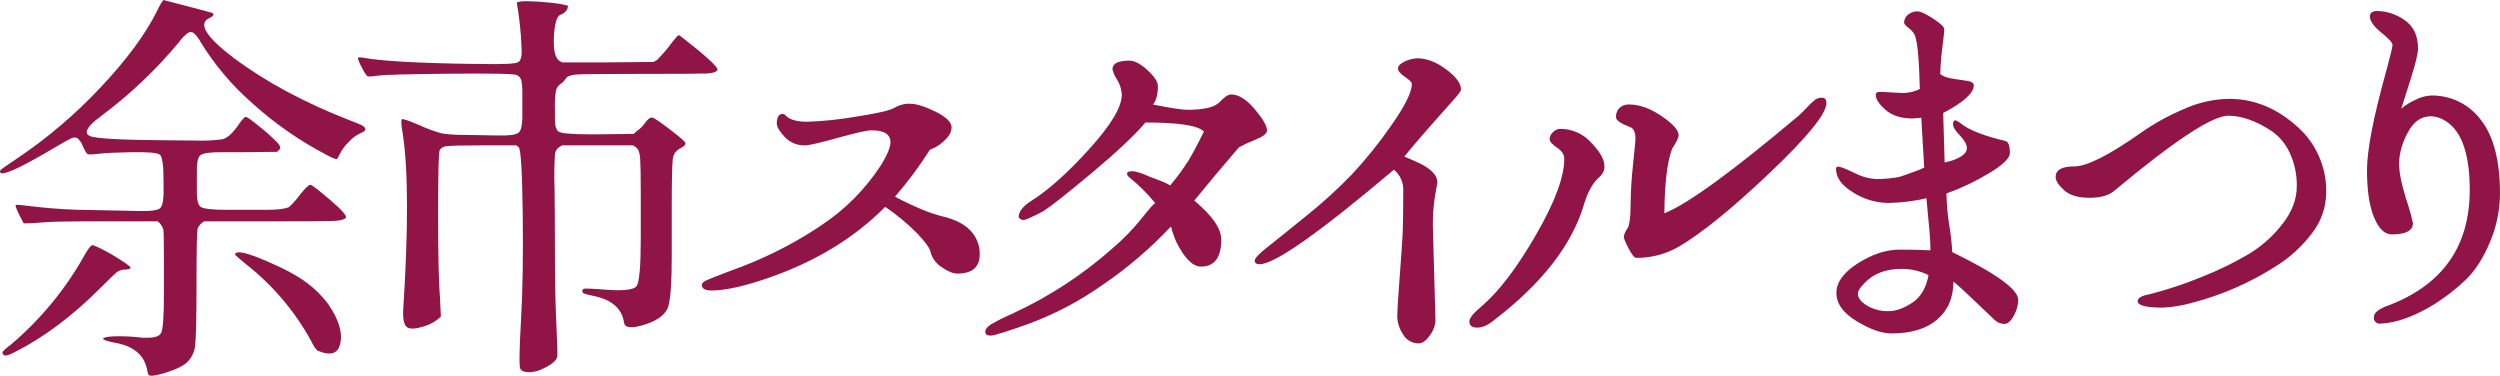 <?xml version="1.0" encoding="UTF-8"?><svg id="a" xmlns="http://www.w3.org/2000/svg" xmlns:xlink="http://www.w3.org/1999/xlink" viewBox="0 0 898.29 135"><defs><style>.n{fill:#901446;}.o{fill:none;}.p{clip-path:url(#c);}</style><clipPath id="c"><rect class="o" width="898.28" height="135"/></clipPath></defs><g id="b"><g class="p"><g id="d"><path id="e" class="n" d="M.51,60.82c.48-.38,2.33-1.66,5.57-3.85,10.9-7.31,20.93-15.84,29.91-25.41,9.47-9.99,16.35-19.32,20.63-27.98,.55-1.27,1.25-2.46,2.07-3.57,.14,0,3.09,.76,8.85,2.28,5.76,1.52,8.73,2.33,8.92,2.43,.57,.57,.1,1.19-1.43,1.86-3.9,2-.91,6.76,8.99,14.28,11.61,8.66,25.65,16.18,42.11,22.56,1.81,.67,3.09,1.19,3.85,1.57,1.9,1.05,1.76,2-.43,2.86-1.61,.74-3.04,1.81-4.21,3.14-1.26,1.2-2.32,2.6-3.14,4.14-.27,.72-.66,1.4-1.14,2-.24,.19-1.45-.28-3.64-1.43-9.56-4.98-18.46-11.14-26.48-18.35-7.42-6.43-13.8-13.96-18.92-22.34-.61-1.19-1.43-2.25-2.43-3.14-.63-.48-1.51-.48-2.14,0-1.21,.93-2.27,2.04-3.14,3.28-8.25,9.92-17.64,18.83-27.98,26.55-.59,.51-1.21,.99-1.85,1.43-3.33,2.76-4.14,4.64-2.43,5.64,1.72,1,11.33,1.55,28.84,1.65,.95,0,3.95,.02,8.99,.07,3.31,.14,6.63,0,9.92-.43,1.57-.33,3.26-1.69,5.07-4.07,1.81-2.66,2.95-4,3.43-4,.48,0,2.21,1.23,5.21,3.71,2.15,1.71,4.2,3.55,6.14,5.5,1.09,1.19,1.31,2.07,.64,2.64l-.71,.71-13.14,.14h-7.14c-3.81,0-6.21,.33-7.21,1-1,.67-1.45,2.9-1.36,6.71v5.57c-.1,3.52,.36,5.64,1.36,6.35,1,.71,4.16,1.07,9.49,1.07h14.14c4.09,0,6.8-.33,8.14-1,1.43-1.32,2.72-2.78,3.86-4.35,2-2.52,3.28-3.73,3.86-3.64,.57,.09,2.97,1.95,7.21,5.57,4.23,3.62,6.04,5.74,5.43,6.35-.62,.62-2.12,.97-4.5,1.07-2.38,.1-9.85,.14-22.41,.14h-23.98c-1,.58-1.79,1.45-2.29,2.5-.29,.81-.43,7.38-.43,19.7,0,12.32-.17,19.77-.5,22.34-.19,2.27-1.17,4.39-2.78,6-1.52,1.43-4.14,2.71-7.85,3.85-3.71,1.14-5.76,1.38-6.14,.71-.22-.5-.36-1.03-.43-1.57-.95-5.33-4.71-8.62-11.28-9.85-3.05-.57-4.57-1.07-4.57-1.5,0-.43,1.29-.72,3.85-.86,3.43-.1,6.87,.06,10.28,.5h1c3.05,.1,4.92-.43,5.64-1.57,.71-1.14,1.07-5.85,1.07-14.13v-12.28c0-6.28-.07-9.9-.21-10.85-.31-1.21-1.05-2.28-2.07-3h-19.13c-11.99,0-19.25,.12-21.77,.36-2.52,.24-4.5,.36-5.93,.36h-1.28l-1.71-3.28c-.95-2-1.33-3.09-1.14-3.28s2.67,.03,7.42,.64c6.38,.72,12.78,1.1,19.2,1.14,8.04,.14,13.97,.26,17.78,.36s6.24-.19,7.28-.86c1.05-.67,1.52-3.09,1.43-7.28v-2.43c0-5.71-.43-8.92-1.28-9.64-.86-.71-4.16-1.02-9.92-.93-5.76,.1-9.78,.29-12.06,.57-2.28,.28-3.62,.33-4,.14-.38-.19-.95-1.12-1.71-2.78-.4-1.15-1.09-2.19-2-3-.8-.32-1.7-.24-2.43,.22-1.05,.48-3,1.57-5.85,3.28C7.31,60.34,.84,63.29,.08,61.96c-.19-.38-.05-.76,.43-1.14m3.28,63.1c10.86-9.17,19.96-20.25,26.84-32.69,1.05-1.81,1.86-2.85,2.43-3.14,.57-.09,2.9,1,7,3.28,4.57,2.76,6.85,4.36,6.85,4.78,0,.43-.64,.67-1.93,.71-1.04-.03-2.06,.27-2.93,.86-.67,.52-2.67,2.45-6,5.78-10.19,10.19-20.51,17.9-30.98,23.13-2,1.05-3.24,1.36-3.71,.93-.48-.43-.6-.83-.36-1.21,.83-.92,1.76-1.73,2.78-2.43m91.8-30.2c6.57,2.81,11.47,5.45,14.71,7.92,2.94,2.18,5.53,4.77,7.71,7.71,3.71,5.43,5.14,10.09,4.28,13.99-.76,3.71-3.43,4.62-8,2.71-.67-.29-1.52-1.52-2.57-3.71-5.81-10.54-13.67-19.81-23.13-27.26-2.19-1.81-3.45-2.88-3.78-3.21-.33-.33-.41-.59-.21-.79,.76-1.05,4.43-.17,10.99,2.64"/><path id="f" class="n" d="M130.3,20.7c6.47,1.24,19.94,2,40.4,2.28h2c8.18,.19,12.73-.05,13.63-.71,.91-.67,1.26-2.38,1.07-5.14-.2-5.41-.77-10.8-1.71-16.13,.28-.38,1.52-.57,3.71-.57,2.67,.03,5.34,.2,7.99,.5,2.21,.18,4.41,.53,6.57,1.07,.19,.1,.14,.52-.14,1.28-.51,.96-1.38,1.68-2.43,2-1.33,.57-2.12,3.21-2.36,7.92-.24,4.71,.41,7.59,1.93,8.64l1,.57h16.42l16.42-.14,1.28-.72c1.61-1.61,3.12-3.33,4.5-5.14,1.38-1.81,2.28-2.93,2.71-3.35,.43-.43,.79-.5,1.07-.21,9.42,7.33,13.89,11.42,13.42,12.28-.38,.76-1.69,1.19-3.93,1.28-2.24,.09-10.04,.14-23.41,.14-13.37,0-21.11,.07-23.2,.22s-3.38,.6-3.85,1.36c-.53,.81-1.21,1.52-2,2.07-.82,.56-1.4,1.4-1.64,2.36-.32,2.22-.44,4.47-.36,6.71v3.85c0,2.09,.43,3.47,1.29,4.14,.95,.67,4.66,1,11.14,1h3.28l12.56-.14,1.14-1c1.18-.8,2.2-1.82,3-3,1.05-1.43,1.93-2.05,2.64-1.86s2.78,1.59,6.21,4.21c3.43,2.62,5.28,4.21,5.57,4.78,.29,.57-.19,1.19-1.43,1.85-.17,.13-.36,.23-.57,.28-1.47,.82-2.41,2.33-2.5,4-.24,1.9-.36,8.19-.36,18.84v16.28c0,8.56-.38,14.32-1.14,17.28-.76,2.95-3.55,5.21-8.35,6.78-4.81,1.57-7.35,1.36-7.64-.64-.76-5.04-4.38-8.23-10.85-9.57-1.19-.19-2.36-.48-3.5-.86-.41-.16-.67-.56-.64-1,0-.47,.31-.74,.93-.79s2.36,.02,5.21,.21c7.99,.76,12.47,.36,13.42-1.21,.95-1.57,1.43-7.21,1.43-16.92v-16.13c0-6.38-.07-10.61-.21-12.71s-.64-3.43-1.5-4l-1-.71h-25.55c-.19,.1-.62,.36-1.29,.78-.79,.66-1.26,1.62-1.29,2.64-.24,3.85-.29,7.71-.14,11.56,.09,6.38,.14,14.35,.14,23.91,0,9.56,.17,17.89,.5,24.98,.33,7.09,.45,11.02,.36,11.78-.1,1.52-1.81,3.04-5.14,4.57-1.54,.81-3.26,1.25-5,1.29-1.62,0-2.67-.4-3.14-1.21-.47-.81-.4-6.5,.21-17.06,.62-10.56,.83-23.44,.64-38.62-.19-15.18-.67-23.15-1.43-23.91l-.86-.71h-12.7c-6.85,0-10.95,.1-12.28,.29-1.04,.02-2,.55-2.57,1.43-.38,.76-.57,8.47-.57,23.13,0,14.66,.24,24.84,.71,30.55l.29,6.14c-1.8,1.68-3.98,2.91-6.35,3.57-2.71,.86-4.62,.95-5.71,.29-1.09-.67-1.59-2.62-1.5-5.85,1.9-29.5,1.86-50.73-.14-63.67-.57-3.33-.67-5.09-.29-5.28s2.52,.55,6.42,2.21c2.6,1.21,5.3,2.19,8.07,2.93,2.74,.37,5.51,.54,8.28,.5,4.04,.05,7.97,.12,11.78,.21,3.81,.09,6.24-.22,7.28-.93,1.05-.71,1.52-3.21,1.43-7.5v-5.56c.05-1.84-.04-3.68-.29-5.5-.16-.96-.77-1.78-1.64-2.21-.91-.48-8.95-.64-24.13-.5-15.18,.14-23.84,.38-25.98,.71-2.14,.33-3.38,.38-3.71,.14-.8-.94-1.45-2-1.93-3.14-.62-1.03-1.1-2.13-1.43-3.28,0-.33,.57-.4,1.71-.21"/><path id="g" class="n" d="M252.18,102.35c0-.63,.63-1.21,1.89-1.75s4.13-1.66,8.62-3.37c11.24-3.96,21.95-9.3,31.87-15.9,8.87-5.77,16.43-13.35,22.17-22.24,2.16-3.59,3.23-6.24,3.23-7.95,0-2.87-2.25-4.31-6.74-4.31-1.71,0-5.77,.9-12.2,2.7-6.43,1.8-10.36,2.7-11.79,2.7-2.75,.09-5.4-1.02-7.28-3.03-1.89-2.02-2.83-3.62-2.83-4.78,0-2.33,.72-3.5,2.16-3.5,.44,.05,.84,.3,1.08,.67,1.44,1.44,4.02,2.16,7.75,2.16,5.83-.21,11.64-.82,17.39-1.82,7.86-1.21,12.51-2.29,13.95-3.23,1.66-1,3.58-1.5,5.52-1.42,2.24,0,5.3,.94,9.16,2.83,3.86,1.89,5.8,3.81,5.8,5.78-.11,1.5-.78,2.89-1.89,3.91-1.12,1.24-2.44,2.29-3.91,3.1l-2.02,.94c-3.76,5.91-7.95,11.54-12.53,16.84,7.01,3.69,12.71,6.04,17.11,7.08,4.4,1.03,7.73,2.72,9.97,5.05,2.23,2.31,3.45,5.41,3.37,8.62,0,4.58-2.7,6.87-8.09,6.87-1.53,0-3.41-.79-5.66-2.36-2.08-1.33-3.54-3.44-4.04-5.86-.45-1.35-2.05-3.46-4.78-6.33-3.49-3.5-7.3-6.66-11.39-9.43-11.14,11.23-25.2,19.77-42.18,25.61-8.63,2.97-15.36,4.45-20.21,4.45-2.34,0-3.5-.67-3.5-2.02"/><path id="h" class="n" d="M364.27,112.46c12.93-6,24.91-13.86,35.58-23.32,3.71-3.16,7.12-6.65,10.17-10.44,2.65-3.37,4.33-5.28,5.05-5.73-2.69-3.32-5.71-6.34-9.03-9.03-.72-.54-1.08-1.03-1.08-1.48,0-.63,.63-.94,1.89-.94s3.37,.67,6.33,2.02c4.04,1.44,6.47,2.47,7.28,3.1,2.37-2.82,4.56-5.79,6.54-8.89,1.48-2.43,3.35-5.93,5.59-10.51-2.16-2.16-9.16-3.23-21.02-3.23-3.77,4.49-10.17,10.51-19.2,18.06-9.03,7.55-14.89,12.17-17.59,13.88-4.04,2.07-6.33,3.1-6.87,3.1-.48,.02-.95-.12-1.35-.4-.36-.27-.54-.49-.54-.67,0-1.89,1.44-3.77,4.31-5.66,6.2-3.86,13.21-10.11,21.02-18.73,7.82-8.63,11.72-15.14,11.73-19.54-.09-1.91-.67-3.77-1.68-5.39-.78-1.15-1.35-2.43-1.68-3.77,0-2.07,2.02-3.1,6.07-3.1,1.89,0,4.07,1.15,6.54,3.44,2.47,2.29,3.71,4.2,3.71,5.73,0,2.97-.58,5.17-1.75,6.6,6.29,1.26,10.42,1.89,12.4,1.89,5.93,0,9.77-.92,11.52-2.76s3.12-2.76,4.11-2.76c2.7,0,5.53,1.75,8.49,5.26s4.45,6.06,4.45,7.68c0,1.08-1.33,2.16-3.98,3.23-2.1,.82-4.15,1.77-6.13,2.83-5.48,6.38-10.83,12.76-16.04,19.14,6.47,5.39,9.7,10.06,9.7,14.01,0,6.47-2.43,9.7-7.28,9.7-2.97,0-5.93-2.96-8.89-8.89-.78-1.79-1.41-3.64-1.89-5.53-7.32,7.81-15.48,14.8-24.33,20.82-8.1,5.75-16.91,10.44-26.21,13.95-8.27,2.97-13.03,4.45-14.29,4.45s-1.89-.45-1.89-1.35,.65-1.77,1.95-2.63c2.67-1.55,5.44-2.92,8.29-4.11"/><path id="i" class="n" d="M507.3,30.11c0-.54-.83-1.37-2.49-2.49s-2.49-2.13-2.49-3.03c0-.9,.81-1.73,2.43-2.49,1.42-.72,2.99-1.11,4.58-1.15,3.32,0,6.76,1.32,10.31,3.98,3.55,2.65,5.32,5.05,5.32,7.21,0,.54-.9,1.8-2.7,3.77-9.16,10.24-15.05,17.03-17.65,20.35,.99,.45,2.34,1.03,4.04,1.75,5.21,2.25,7.81,4.76,7.82,7.55,0,.18-.27,1.73-.81,4.65-.6,3.67-.87,7.4-.81,11.12l.94,33.83c-.12,1.94-.82,3.8-2.02,5.32-1.35,1.93-2.7,2.9-4.04,2.9-2.37,.03-4.56-1.27-5.66-3.37-1.21-1.8-1.9-3.9-2.02-6.07,0-1.8,.29-6.6,.88-14.42s.94-13.09,1.08-15.83c.13-2.74,.2-7.79,.2-15.16,.15-2.91-1.11-5.71-3.37-7.55-26.77,22.64-42.85,33.96-48.24,33.96-1.17,0-1.75-.43-1.75-1.28,0-.85,1.48-2.45,4.45-4.78,2.97-2.33,7.66-6.11,14.08-11.32,5.77-4.61,11.24-9.59,16.37-14.89,5.14-5.51,9.87-11.39,14.15-17.59,4.94-7.01,7.41-12,7.41-14.96"/><path id="j" class="n" d="M527.97,115.42c0-1.17,1.57-3.05,4.72-5.66,6.11-5.3,12.53-13.79,19.27-25.47,6.74-11.68,10.11-20.75,10.11-27.22,0-1.53-.88-2.88-2.63-4.04-1.75-1.17-2.63-2.18-2.63-3.03,.04-.95,.45-1.84,1.15-2.49,.75-.8,1.8-1.24,2.9-1.21,4.15,.05,8.08,1.83,10.85,4.92,3.19,3.28,4.78,6.09,4.78,8.42,.06,1.06-.25,2.11-.88,2.96-.42,.54-.89,1.04-1.41,1.48-2.07,1.98-3.73,5.03-4.99,9.16-4.22,14.55-15.01,28.48-32.35,41.78-2.16,1.8-4.18,2.7-6.07,2.7s-2.83-.76-2.83-2.29m52.69-73.31c-.07-1.25,.39-2.48,1.28-3.37,.94-.84,2.18-1.28,3.44-1.21,3.68,0,7.57,1.39,11.66,4.18,4.09,2.78,6.13,5.08,6.13,6.87-.14,.94-.49,1.84-1.01,2.63-.37,.73-.8,1.43-1.28,2.09-1.8,4.67-2.74,12.44-2.83,23.31,8.27-3.23,24.39-14.96,48.38-35.17,.95-.85,1.85-1.75,2.7-2.7,.96-1.09,2.02-2.08,3.17-2.97,.7-.46,1.52-.69,2.36-.67,1.08,0,1.62,.63,1.62,1.89,0,3.87-6.87,12.31-20.62,25.34-13.75,13.02-24.71,21.87-32.89,26.55-4.54,2.5-9.64,3.8-14.83,3.77-.63,0-1.53-1.1-2.7-3.3-1.17-2.2-1.75-3.64-1.75-4.31,.14-1.03,.56-2.01,1.21-2.83,.81-1.21,1.21-3.98,1.21-8.29,.04-4.95,.33-9.9,.88-14.82,.58-5.57,.87-8.62,.88-9.17,0-2.43-.67-3.86-2.02-4.31-3.33-1.26-4.99-2.42-4.99-3.5"/><path id="k" class="n" d="M659.69,60.66c0-.53,.3-.79,.92-.79s2.49,.74,5.63,2.23c2.37,1.27,4.98,2.03,7.66,2.23,1.55,.02,3.1-.05,4.65-.2,1.13-.13,2.05-.24,2.75-.33,.96-.16,1.91-.42,2.82-.79,1.18-.44,1.92-.7,2.23-.79s1.24-.44,2.82-1.05l2.23-.92-1.05-17.94c-1.83,.18-2.88,.26-3.14,.26-4.1,0-7.33-1.03-9.69-3.08s-3.53-3.86-3.53-5.43c0-.79,.65-1.14,1.96-1.05l7.33,.39c2.27,.09,4.52-.41,6.55-1.44-.26-10.74-.87-17.2-1.83-19.38-.52-.99-1.26-1.84-2.16-2.49-1.09-.87-1.64-1.48-1.64-1.83-.05-1.21,.52-2.37,1.51-3.08,.92-.71,2.05-1.1,3.21-1.11,1.13,0,3.03,.87,5.7,2.62s4,3.03,3.99,3.86c0,.83-.22,2.88-.65,6.15-.44,3.28-.7,6.58-.79,9.89,.96,.87,2.75,1.49,5.37,1.83,2.62,.35,4.1,.57,4.45,.65,1.48,.26,2.23,.79,2.23,1.57,0,2.79-3.67,6.11-11,9.95l.52,17.81c5.32-1.22,7.99-2.97,7.99-5.24,0-1.22-.83-2.71-2.49-4.45s-2.49-3.1-2.49-4.06c0-.96,.31-1.44,.92-1.44,.76,.34,1.46,.78,2.1,1.31,2.88,2.27,8.16,4.32,15.84,6.15,1.05,.26,1.57,1.7,1.57,4.32,0,1.83-2.47,4.23-7.4,7.2-4.88,2.94-10.03,5.4-15.39,7.33,.08,3.9,.43,7.8,1.05,11.65,.52,3.12,.87,6.27,1.05,9.43,15.8,7.68,23.7,13.4,23.7,17.15-.06,1.98-.6,3.91-1.57,5.63-1.05,2.01-2.2,3.01-3.47,3.01-1.33-.03-2.6-.57-3.53-1.51-1.09-1-3.45-3.25-7.07-6.74s-6.17-5.81-7.66-6.94c0,5.76-1.94,10.3-5.83,13.62-3.88,3.32-9.36,4.98-16.43,4.98-3.49,0-7.66-1.46-12.5-4.39-4.84-2.92-7.27-6.31-7.27-10.14,0-3.84,2.58-7.4,7.72-10.67s10.15-4.91,14.99-4.91c4.84,0,8.53,.09,11.06,.26v-1.31c0-2.18-.48-7.99-1.44-17.42-4.53,1.07-9.16,1.64-13.82,1.7-4.41-.08-8.71-1.37-12.44-3.73-4.15-2.49-6.22-5.35-6.22-8.58m7.86,44.91c0,1.83,1.53,3.49,4.58,4.97,2.03,.93,4.25,1.38,6.48,1.31,2.57,0,5.39-1,8.45-3.01s5.02-5.32,5.89-9.95c-3.02-1.48-6.33-2.24-9.69-2.23-5.68,0-10.13,1.7-13.36,5.11-1.57,1.57-2.36,2.84-2.36,3.8"/><path id="l" class="n" d="M738.63,63.55c0-2.51,2.25-3.76,6.74-3.76,4.49,0,12.48-4.05,23.97-12.14,4.79-3.34,9.91-6.17,15.29-8.44,5.11-2.33,10.65-3.59,16.26-3.7,8.82,0,16.85,3.2,24.09,9.59,7.05,5.97,11.04,14.8,10.86,24.03-.02,5.38-1.86,10.6-5.22,14.81-3.33,4.39-7.39,8.17-12.02,11.17-9.55,6.22-20.04,10.86-31.07,13.72-3.4,.96-6.91,1.53-10.44,1.7-5.99,0-8.98-.77-8.98-2.31,0-1.13,1.33-1.94,4-2.43,6.49-1.65,12.86-3.76,19.05-6.31,5.9-2.31,11.6-5.09,17.05-8.32,4.61-2.82,8.66-6.46,11.96-10.74,3.4-4.37,5.1-8.86,5.1-13.47,.09-4.21-.81-8.39-2.61-12.2-1.5-3.24-3.87-5.99-6.86-7.95-5.42-3.48-10.48-5.22-15.17-5.22-5.75,0-19.38,8.98-40.9,26.94-1.94,1.7-4.94,2.55-8.98,2.55s-7.08-.91-9.1-2.73c-2.02-1.82-3.03-3.42-3.03-4.79"/><path id="m" class="n" d="M866.99,80.17c0,2.71-2.53,4.06-7.59,4.06-2.53,0-4.65-2.03-6.35-6.09-1.7-4.06-2.55-9.71-2.55-16.96,0-7.24,2.31-19.16,6.94-35.75,1.48-5.41,2.22-8.51,2.23-9.3,0-.79-1.35-2.27-4.06-4.45-2.71-2.18-4.06-4.1-4.06-5.76,0-1.31,.87-1.97,2.62-1.97,3.53,.07,6.95,1.21,9.82,3.27,3.23,2.18,4.84,5.59,4.84,10.21,0,1.83-.92,5.61-2.75,11.33-1.83,5.72-2.92,9.14-3.27,10.28,1.49-1.24,3.14-2.28,4.91-3.08,1.76-.96,3.7-1.52,5.7-1.64,7.07-.17,13.78,3.1,18,8.77,4.58,5.85,6.87,14.67,6.87,26.45-.03,5.99-1.25,11.91-3.6,17.42-2.4,5.76-5.28,10.26-8.64,13.49-3.43,3.29-7.19,6.23-11.2,8.77-7.25,4.45-13.75,6.81-19.51,7.07-1.14,.16-2.19-.63-2.36-1.77-.03-.2-.03-.39,0-.59,0-1.57,1.75-2.97,5.24-4.19,19.47-7.42,29.2-21.25,29.2-41.51,0-13.7-3.27-22.17-9.82-25.4-1.3-.67-2.73-1.03-4.19-1.05-3.49,0-6.26,1.99-8.31,5.96-1.87,3.31-2.92,7.01-3.08,10.8,0,3.23,.83,7.51,2.49,12.83,.99,2.87,1.83,5.8,2.49,8.77"/></g></g></g></svg>